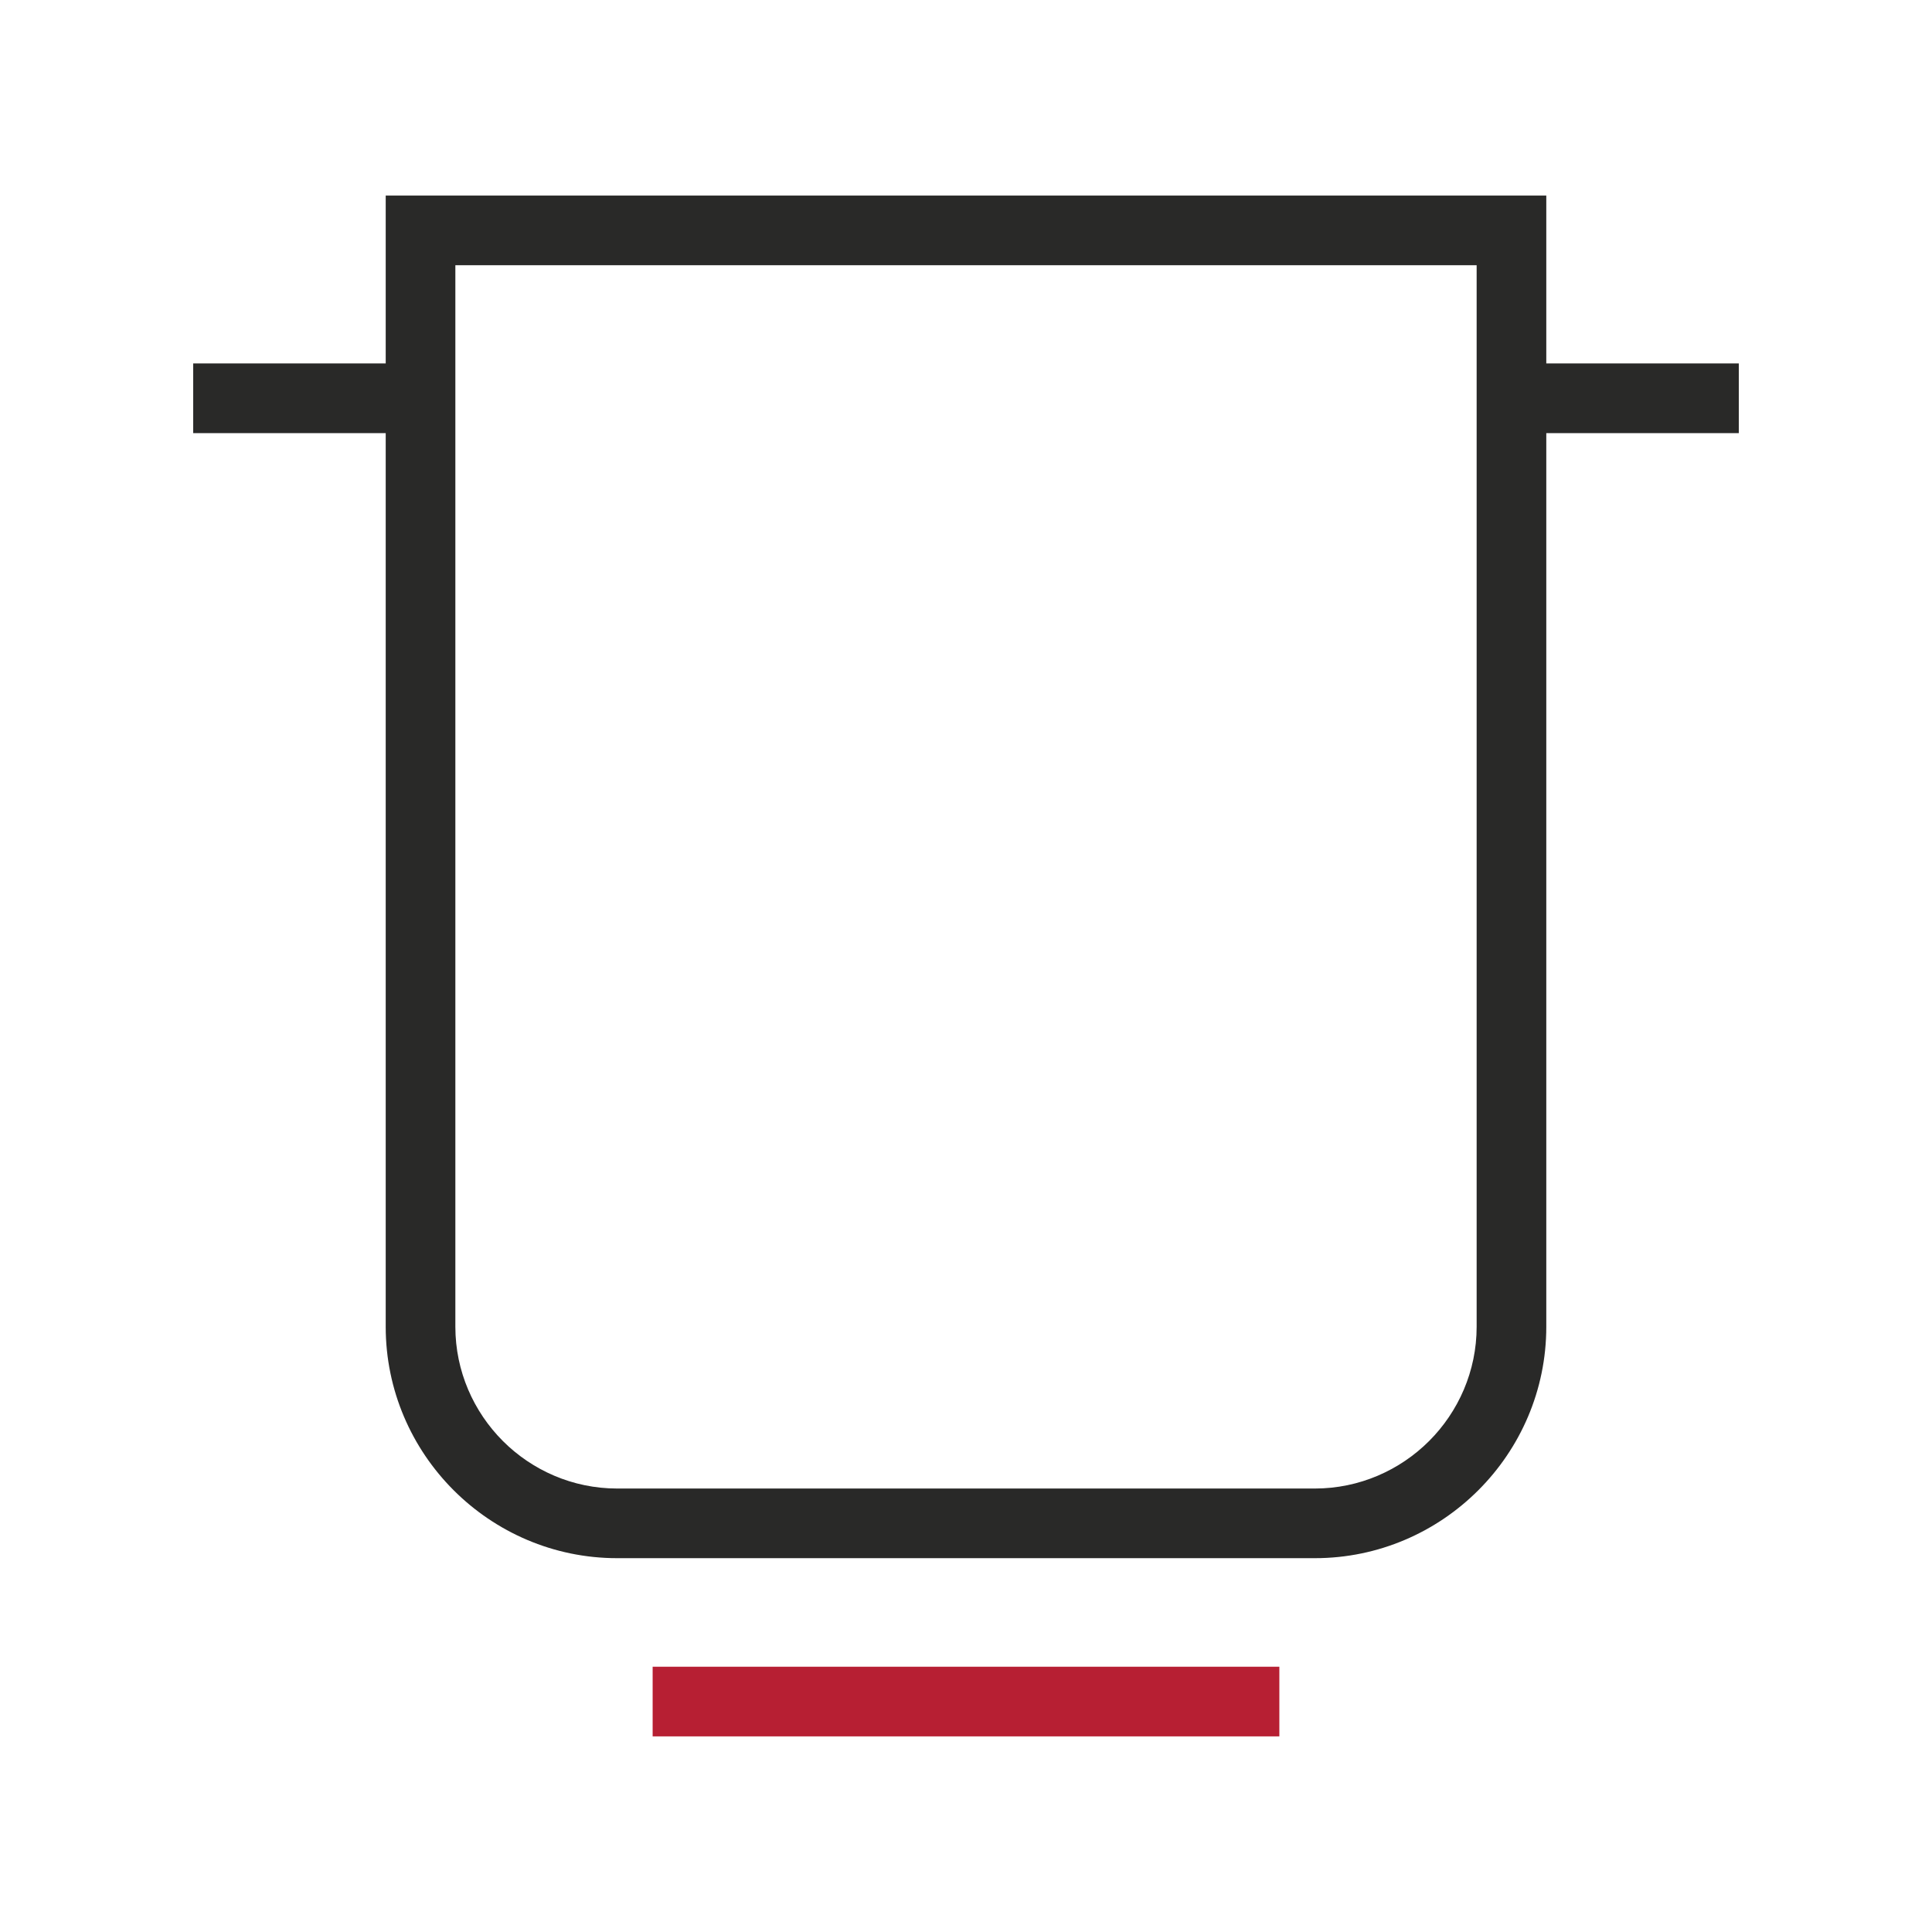 <?xml version="1.0" encoding="UTF-8"?>
<svg xmlns="http://www.w3.org/2000/svg" xmlns:xlink="http://www.w3.org/1999/xlink" width="240pt" height="240pt" viewBox="0 0 240 240" version="1.1">
<g id="surface1">
<path style=" stroke:none;fill-rule:nonzero;fill:rgb(16.1%,16.1%,15.7%);fill-opacity:1;" d="M 52.238 24.293 L 192.086 24.293 L 192.086 164.816 C 192.086 172.719 188.852 179.918 183.645 185.121 C 178.441 190.328 171.242 193.562 163.34 193.562 L 76.66 193.562 C 68.754 193.562 61.559 190.328 56.352 185.121 C 51.148 179.918 47.914 172.719 47.914 164.816 L 47.914 24.293 Z M 183.434 32.949 L 56.566 32.949 L 56.566 164.816 C 56.566 170.336 58.836 175.371 62.469 179.008 C 66.102 182.641 71.137 184.91 76.66 184.91 L 163.34 184.91 C 168.859 184.91 173.895 182.641 177.531 179.008 C 181.164 175.371 183.434 170.336 183.434 164.816 "/>
<path style=" stroke:none;fill-rule:nonzero;fill:rgb(16.1%,16.1%,15.7%);fill-opacity:1;" d="M 24 53.805 L 52.238 53.805 L 52.238 45.148 L 24 45.148 Z M 24 53.805 "/>
<path style=" stroke:none;fill-rule:nonzero;fill:rgb(16.1%,16.1%,15.7%);fill-opacity:1;" d="M 187.762 53.805 L 216 53.805 L 216 45.148 L 187.762 45.148 Z M 187.762 53.805 "/>
<path style=" stroke:none;fill-rule:nonzero;fill:rgb(71.799%,12.199%,20%);fill-opacity:1;" d="M 81.074 215.699 L 158.926 215.699 L 158.926 207.047 L 81.074 207.047 Z M 81.074 215.699 "/>
</g>
</svg>
